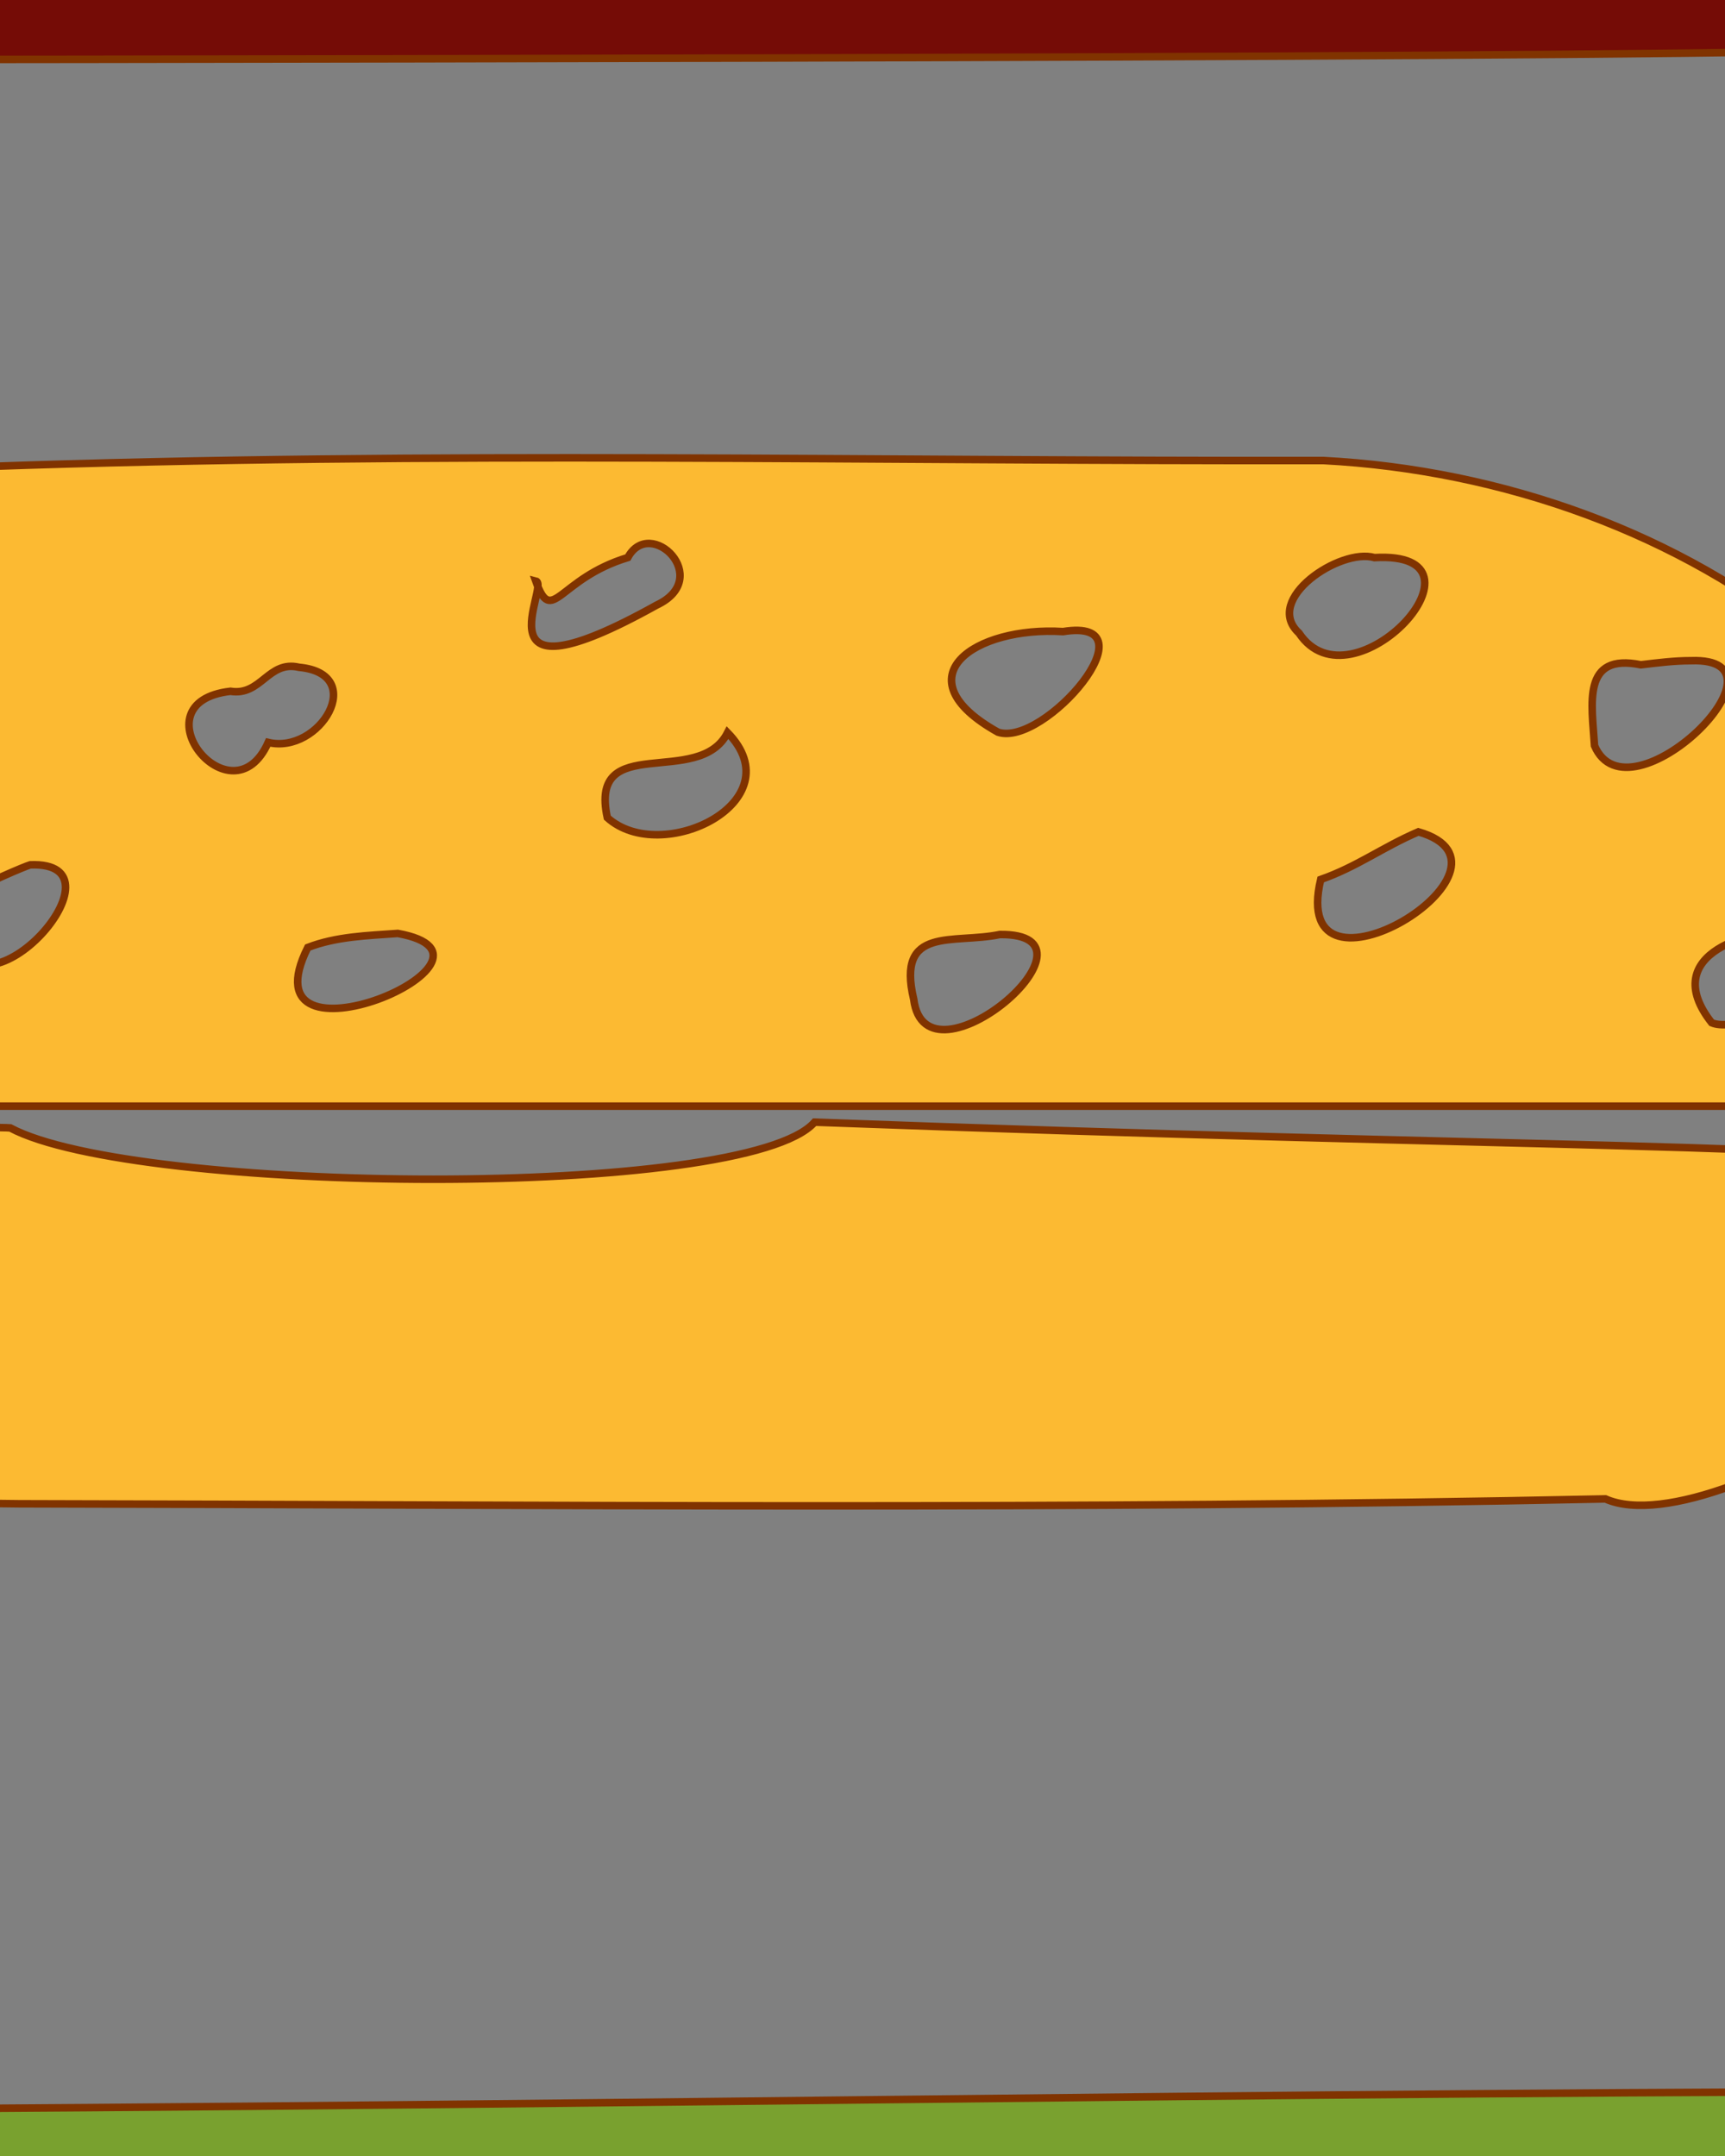 <?xml version="1.0" encoding="UTF-8" standalone="no"?>
<!-- Created with Inkscape (http://www.inkscape.org/) -->
<svg
   xmlns:dc="http://purl.org/dc/elements/1.1/"
   xmlns:cc="http://creativecommons.org/ns#"
   xmlns:rdf="http://www.w3.org/1999/02/22-rdf-syntax-ns#"
   xmlns:svg="http://www.w3.org/2000/svg"
   xmlns="http://www.w3.org/2000/svg"
   xmlns:sodipodi="http://sodipodi.sourceforge.net/DTD/sodipodi-0.dtd"
   xmlns:inkscape="http://www.inkscape.org/namespaces/inkscape"
   id="svg7431"
   sodipodi:version="0.32"
   inkscape:version="0.46"
   width="400"
   height="500"
   version="1.0"
   sodipodi:docname="Hamburger.svg"
   inkscape:output_extension="org.inkscape.output.svg.inkscape">
  <rect width="100%" height="100%" fill="#808080" stroke="none"/>
  <defs
     id="defs7434">
    <inkscape:perspective
       sodipodi:type="inkscape:persp3d"
       inkscape:vp_x="0 : 526.18109 : 1"
       inkscape:vp_y="0 : 1000 : 0"
       inkscape:vp_z="744.09448 : 526.18109 : 1"
       inkscape:persp3d-origin="372.04724 : 350.78739 : 1"
       id="perspective7438" />
    <inkscape:perspective
       id="perspective7449"
       inkscape:persp3d-origin="372.04724 : 350.78739 : 1"
       inkscape:vp_z="744.09448 : 526.18109 : 1"
       inkscape:vp_y="0 : 1000 : 0"
       inkscape:vp_x="0 : 526.18109 : 1"
       sodipodi:type="inkscape:persp3d" />
    <inkscape:perspective
       id="perspective7544"
       inkscape:persp3d-origin="372.04724 : 350.78739 : 1"
       inkscape:vp_z="744.09448 : 526.18109 : 1"
       inkscape:vp_y="0 : 1000 : 0"
       inkscape:vp_x="0 : 526.18109 : 1"
       sodipodi:type="inkscape:persp3d" />
    <inkscape:perspective
       id="perspective7656"
       inkscape:persp3d-origin="372.04724 : 350.78739 : 1"
       inkscape:vp_z="744.09448 : 526.18109 : 1"
       inkscape:vp_y="0 : 1000 : 0"
       inkscape:vp_x="0 : 526.18109 : 1"
       sodipodi:type="inkscape:persp3d" />
    <inkscape:perspective
       id="perspective7775"
       inkscape:persp3d-origin="372.04724 : 350.78739 : 1"
       inkscape:vp_z="744.09448 : 526.18109 : 1"
       inkscape:vp_y="0 : 1000 : 0"
       inkscape:vp_x="0 : 526.18109 : 1"
       sodipodi:type="inkscape:persp3d" />
  </defs>
  <sodipodi:namedview
     inkscape:window-height="1002"
     inkscape:window-width="1280"
     inkscape:pageshadow="2"
     inkscape:pageopacity="0.0"
     guidetolerance="10.0"
     gridtolerance="10.0"
     objecttolerance="10.0"
     borderopacity="1.0"
     bordercolor="#666666"
     pagecolor="#ffffff"
     id="base"
     showgrid="false"
     inkscape:zoom="0.27789297"
     inkscape:cx="1369.4869"
     inkscape:cy="364.48418"
     inkscape:window-x="1148"
     inkscape:window-y="-4"
     inkscape:current-layer="svg7431" />
  <path
     style="opacity:1;fill:#750c06;fill-opacity:1;stroke:#803300;stroke-width:1.748;stroke-miterlimit:4;stroke-dasharray:none;stroke-opacity:1"
     d="M -115.002,-36.434 C -143.645,-38.318 -139.481,-91.511 -120.914,-91.537 C -102.099,-152.576 -104.463,-172.96 -51.208,-244.022 C 8.672,-275.547 16.77,-276.494 43.001,-278.279 C 120.437,-279.135 260.192,-275.656 370.254,-271.971 C 442.336,-229.344 483.806,-128.612 499.049,-84.448 C 492.353,-81.503 508.176,-39.894 472.059,-27.333 C 459.713,-11.644 442.899,-0.575 423.895,11.716 C 373.405,13.554 -19.998,13.809 -70.518,13.855 C -84.496,-4.092 -93.412,-14.062 -115.002,-36.434 z"
     id="path7806"
     sodipodi:nodetypes="cccccccccc" />
  <path
     style="opacity:1;fill:#b6111f;fill-opacity:1;stroke:#803300;stroke-width:1.748;stroke-miterlimit:4;stroke-dasharray:none;stroke-opacity:1"
     d="M -84.11,773.888 C -89.36,772.663 -119.777,764.513 -112.591,758.24 C -104.495,757.71 -90.483,733.747 -79.031,730.129 C -79.649,719.96 -47.854,715.212 -44.65,723.188 C 17.825,751.648 67.361,743.516 112.48,744.901 C 121.141,742.32 120.268,774.408 110.539,773.231 C 56.573,824.983 1.402,788.062 -49.225,786.93 L -50.915,786.84 C -59.037,787.084 -80.813,781.065 -84.11,773.888 z"
     id="path7808"
     sodipodi:nodetypes="ccccccccc" />
  <path
     style="opacity:1;fill:#ffff00;fill-opacity:1;stroke:#803300;stroke-width:0.618;stroke-miterlimit:4;stroke-dasharray:none;stroke-opacity:1"
     d="M 471.252,789.599 C 456.662,809.705 327.798,774.207 318.642,773.197 C 451.75,737.755 430.401,713.236 451.692,723.323 C 472.374,729.779 513.065,747.841 528.389,756.506 C 509.533,757.139 489.218,777.254 471.252,789.599 z"
     id="path7814"
     sodipodi:nodetypes="ccccc" />
  <path
     style="opacity:1;fill:#79a12f;fill-opacity:1;stroke:#803300;stroke-width:1.748;stroke-miterlimit:4;stroke-dasharray:none;stroke-opacity:1"
     d="M -25.907,586.994 C -38.764,581.137 -56.745,572.714 -56.442,554.912 C -55.359,529.739 -89.4,556.966 -101.689,559.876 C -124.742,564.172 -149.001,556.167 -156.79,533.326 C -159.097,521.249 -157.937,508.882 -158.223,496.664 C -146.284,483.8 -121.082,482.88 -100.899,489.427 C 125.384,488.819 287.264,484.919 485.825,485.009 C 490.878,469.83 476.477,447.747 502.837,452.136 C 517.342,458.79 536.642,460.948 540.25,478.852 C 553.992,496.214 525.689,504.987 520.045,518.443 C 507.038,525.552 527.294,540.253 521.166,555.064 C 520.593,564.907 501.512,558.667 495.9,567.523 C 399.608,575.083 436.217,570.386 432.986,569.384 C 466.42,569.394 387.757,575.118 378.154,555.231 C 358.675,552.892 350.401,512.515 331.906,537.825 C 314.693,547.672 298.481,558.163 281.981,564.094 C 267.336,571.02 247.149,565.903 233.555,575.38 C 208.847,571.962 192.209,588.322 166.708,583.176 C 143.546,587.08 125.373,577.891 104.887,575.502 C 89.348,572.534 79.377,561.631 63.619,558.1 C 52.183,532.176 33.991,564.153 22.439,571.727 C 11.867,583.046 -2.336,591.06 -19.228,590.62 C -21.25,590.273 -25.954,590.325 -25.907,586.994 z M -3.161,568.129 C 1.015,564.144 25.172,564.114 7.172,560.277 C -1.951,567.738 -14.797,574.418 -25.907,571.727 C -22.529,577.418 -6.605,573.842 -3.161,568.129 z M 217.314,560.495 C 229.024,553.78 242.367,554.096 257.529,550.274 C 269.441,552.673 286.437,544.809 264.374,545.061 C 245.598,550.705 223.762,551.114 207.209,560.933 C 129.412,553.161 72.825,559.597 156.8,562.482 C 167.091,560.856 208.977,567.021 217.314,560.495 z M 496.466,548.3 C 507.449,545.706 525.649,538.361 503.741,540.503 C 497.49,555.007 475.566,553.08 465.942,558.322 C 474.609,560.258 490.224,555.241 496.466,548.3 z M -120.055,540.123 C -154.459,533.13 -142.849,519.215 -146.772,504.297 C -157.476,518.271 -143.434,539.942 -127.688,542.465 C -126.242,541.327 -121.094,542.988 -120.055,540.123 z"
     id="path7804"
     sodipodi:nodetypes="ccccccccccccccccccccccccccccccccccccccccc" />
  <path
     id="path7845"
     style="opacity:1;fill:#fcba32;fill-opacity:1;stroke:#803300;stroke-width:1.748;stroke-miterlimit:4;stroke-dasharray:none;stroke-opacity:1"
     d="M -3.61,108.212 C -69.807,130.487 -118.784,178.082 -121.706,249.521 C -126.029,261.347 -110.928,254.963 -104.315,256.536 C 87.581,256.536 279.476,256.536 471.372,256.536 C 471.981,166.053 390.068,111.13 306.841,106.801 C 203.371,107 99.816,104.542 -3.61,108.212 z M 124.227,134.728 C 128.054,145.488 129.372,134.211 145.58,129.3 C 150.803,119.575 165.575,134.08 152.273,140.327 C 109.23,164.32 127.873,135.576 124.227,134.728 z M 318.715,129.317 C 348.389,127.61 313.537,165.383 301.212,146.811 C 292.743,139.001 310.802,127.01 318.715,129.317 z M 246.497,146.474 C 268.117,142.994 242.109,173.398 231.408,169.798 C 208.599,157.052 226.083,145.192 246.497,146.474 z M -24.785,147.13 C 12.62,142.125 -42.901,179.986 -39.712,149.856 C -36.513,145.242 -29.338,148.074 -24.785,147.13 z M 392.122,153.224 C 417.729,152.303 377.681,191.514 369.742,172.937 C 369.135,163.19 366.74,151.384 380.495,154.175 C 384.356,153.711 388.225,153.218 392.122,153.224 z M 69.34,154.755 C 85.472,156.258 74.129,175.034 62.191,172.179 C 53.694,191.235 31.028,162.89 53.434,160.317 C 60.609,161.466 62.136,153.084 69.34,154.755 z M 168.715,169.911 C 184.282,185.887 153.425,200.992 140.828,189.626 C 136.429,169.443 162.07,182.993 168.715,169.911 z M 328.903,192.911 C 356.947,200.994 298.509,236.548 306.248,203.968 C 314.749,200.979 320.499,196.526 328.903,192.911 z M 6.997,200.567 C 30.84,199.58 -4.258,239.295 -10.654,216.936 C -30.464,215.953 4.807,201.206 6.997,200.567 z M -76.972,210.724 C -55.715,209.745 -70.41,226.825 -80.785,230.036 C -96.337,242.96 -107.074,210.484 -76.972,210.724 z M 418.684,215.88 C 436.438,221.159 405.842,240.865 396.915,237.194 C 384.261,221.149 405.986,214.888 418.684,215.88 z M 92.247,216.474 C 123.114,222.049 55.908,250.624 71.367,219.735 C 77.976,217.17 85.257,216.98 92.247,216.474 z M 231.84,216.724 C 258.665,216.412 214.683,253.977 211.872,231.734 C 207.797,214.609 221.066,218.987 231.84,216.724 z M -122.358,263.461 C -125.579,343.896 -40.719,348.364 4.431,348.744 C 127.041,348.98 249.687,350.182 372.276,347.615 C 398.645,359.331 492.598,298.748 462.818,271.202 C 431.153,265.042 352.693,266.335 188.894,260.241 C 173.052,278.317 31.319,277.019 2.387,261.578 C -4.093,261.016 -115.855,263.5 -122.358,263.461 z" />
</svg>

